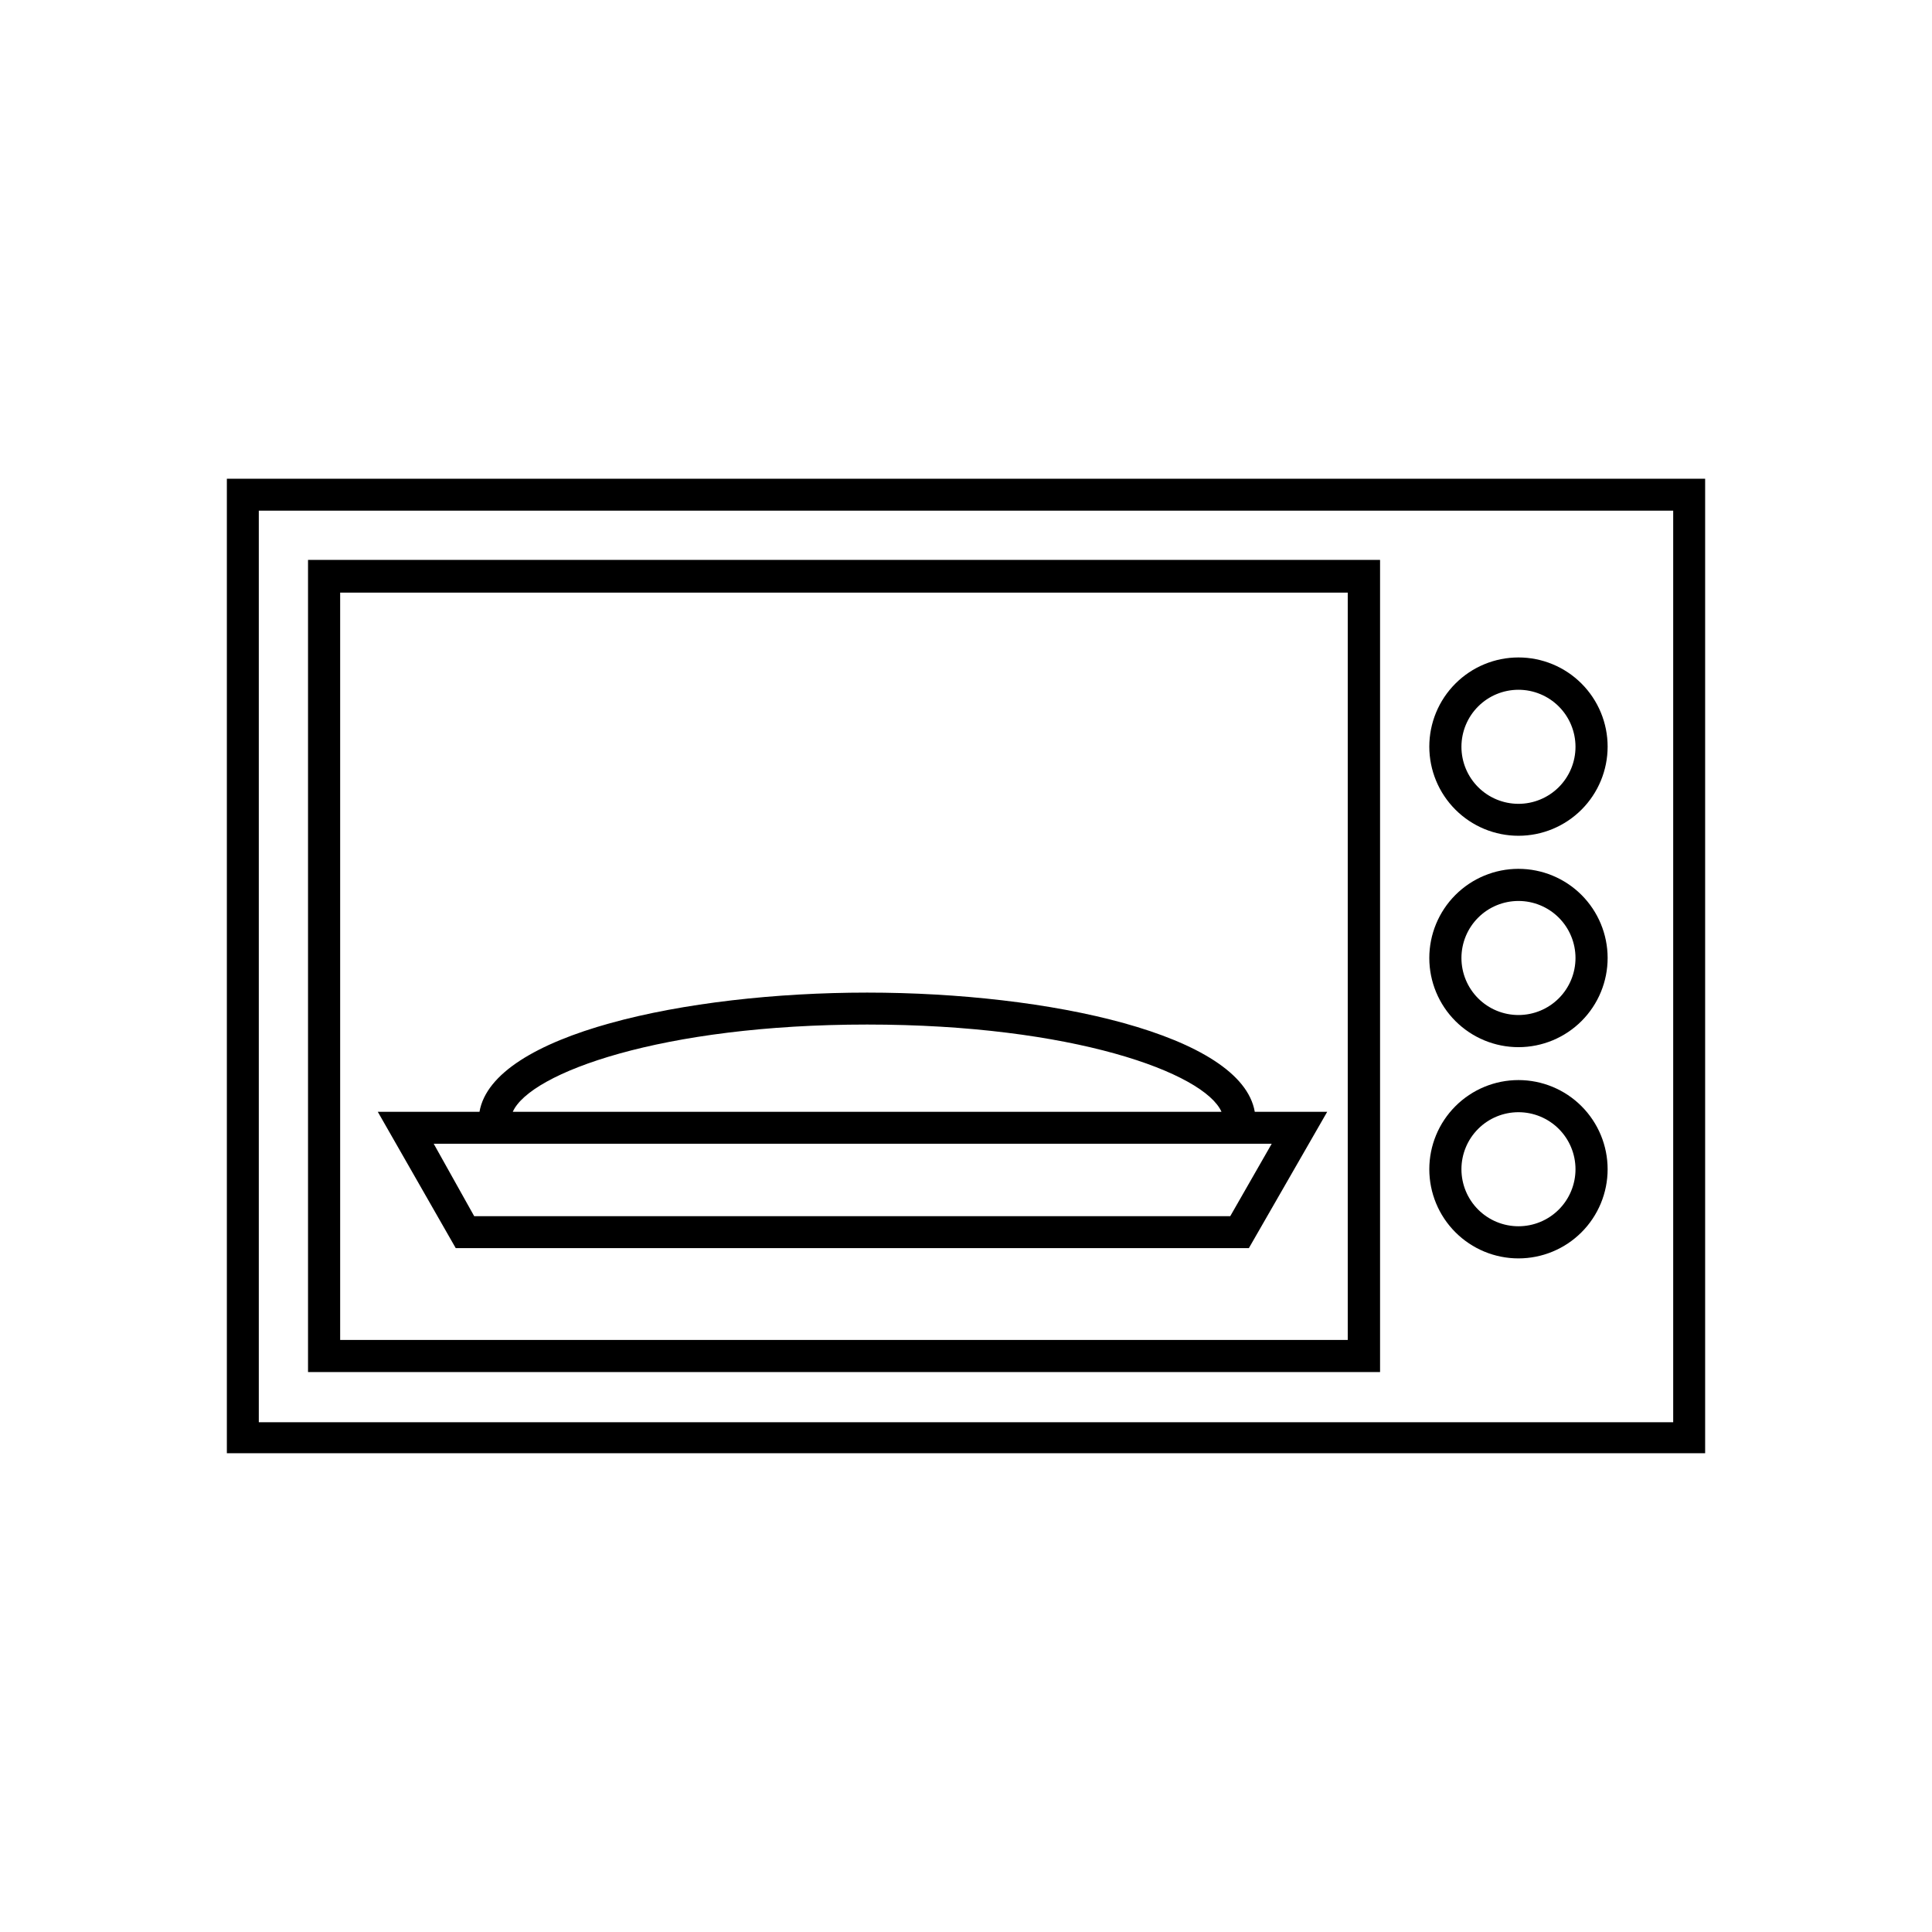 <?xml version="1.0" encoding="UTF-8"?>
<!-- Uploaded to: ICON Repo, www.svgrepo.com, Generator: ICON Repo Mixer Tools -->
<svg fill="#000000" width="800px" height="800px" version="1.1" viewBox="144 144 512 512" xmlns="http://www.w3.org/2000/svg">
 <g>
  <path d="m204.12 529.12h391.76v-258.25h-391.76zm8.465-249.79h374.83v241.58h-374.83z"/>
  <path d="m225.63 507.61h284.1v-215.23h-284.1zm8.516-206.56h267.02v198.05h-267.02z"/>
  <path d="m546.41 318.23c-6.266 0-12.277 2.488-16.707 6.922-4.434 4.43-6.922 10.441-6.922 16.707s2.488 12.277 6.922 16.707c4.43 4.434 10.441 6.922 16.707 6.922s12.277-2.488 16.707-6.922c4.43-4.43 6.922-10.441 6.922-16.707s-2.492-12.277-6.922-16.707c-4.43-4.434-10.441-6.922-16.707-6.922zm0 38.793c-4.008 0-7.856-1.594-10.688-4.426-2.836-2.836-4.426-6.68-4.426-10.688 0-4.008 1.59-7.856 4.426-10.688 2.832-2.836 6.68-4.426 10.688-4.426s7.852 1.59 10.688 4.426c2.832 2.832 4.426 6.68 4.426 10.688 0 4.008-1.594 7.852-4.426 10.688-2.836 2.832-6.68 4.426-10.688 4.426z"/>
  <path d="m546.41 374.25c-6.269 0-12.281 2.492-16.715 6.926-4.43 4.438-6.918 10.449-6.914 16.719 0.004 6.269 2.5 12.281 6.938 16.711 4.438 4.426 10.453 6.91 16.723 6.902 6.269-0.008 12.281-2.512 16.707-6.949 4.426-4.441 6.902-10.461 6.891-16.73-0.016-6.258-2.508-12.254-6.938-16.676-4.434-4.418-10.434-6.902-16.691-6.902zm0 38.742c-4.008 0-7.856-1.59-10.688-4.426-2.836-2.836-4.426-6.68-4.426-10.688 0-4.008 1.59-7.852 4.426-10.688 2.832-2.836 6.68-4.426 10.688-4.426s7.852 1.59 10.688 4.426c2.832 2.836 4.426 6.68 4.426 10.688 0 4.008-1.594 7.852-4.426 10.688-2.836 2.836-6.68 4.426-10.688 4.426z"/>
  <path d="m546.41 430.23c-6.266 0-12.277 2.488-16.707 6.922-4.434 4.43-6.922 10.441-6.922 16.707s2.488 12.277 6.922 16.707c4.43 4.434 10.441 6.922 16.707 6.922s12.277-2.488 16.707-6.922c4.43-4.43 6.922-10.441 6.922-16.707s-2.492-12.277-6.922-16.707c-4.43-4.434-10.441-6.922-16.707-6.922zm0 38.742c-4.008 0-7.856-1.59-10.688-4.426-2.836-2.836-4.426-6.68-4.426-10.688 0-4.008 1.59-7.852 4.426-10.688 2.832-2.836 6.68-4.426 10.688-4.426s7.852 1.59 10.688 4.426c2.832 2.836 4.426 6.68 4.426 10.688 0 4.008-1.594 7.852-4.426 10.688-2.836 2.836-6.68 4.426-10.688 4.426z"/>
  <path d="m373.8 407.05c-48.164 0-99.199 11.082-102.73 31.59h-26.953l20.656 36.125h210.19l20.758-36.125h-19.195c-3.527-20.504-54.562-31.59-102.73-31.59zm0 8.465c54.461 0 89.324 12.797 93.91 23.125h-187.82c4.586-10.328 39.5-23.125 93.91-23.125zm96.227 50.785h-200.36l-10.73-19.195h222.08z"/>
 </g>
</svg>